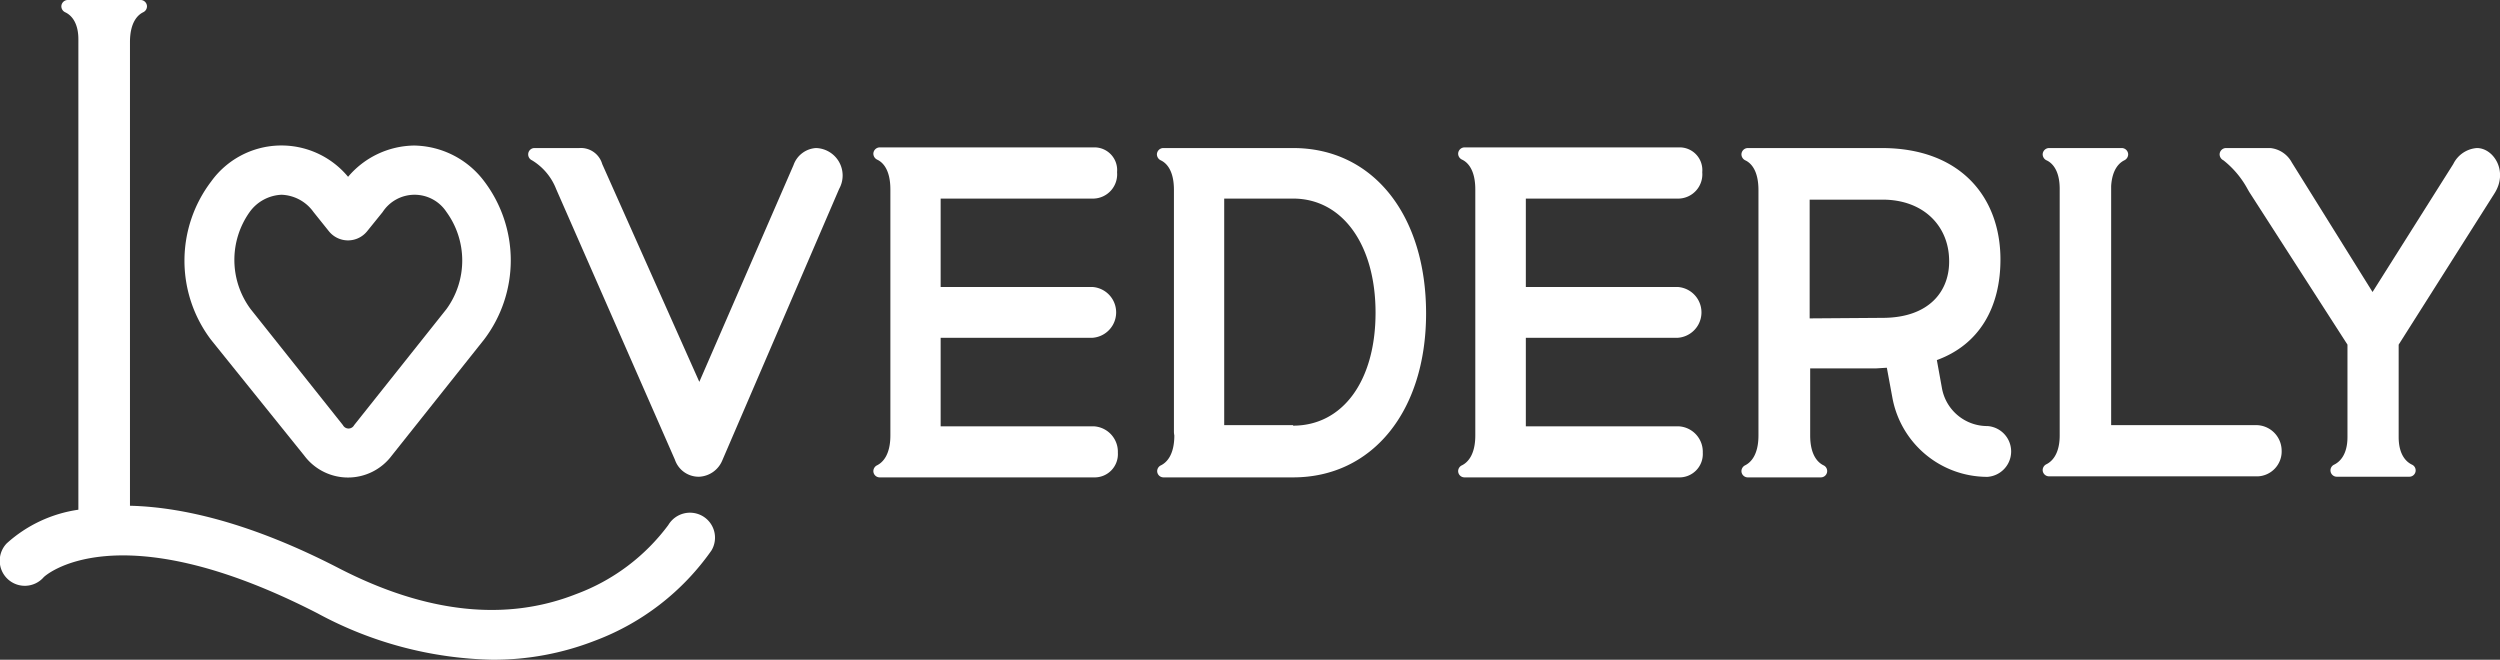 <svg id="fdfdd87c-03a3-4c09-8834-46aa06b2045e" data-name="Layer 1" xmlns="http://www.w3.org/2000/svg" viewBox="0 0 189.47 50"><rect x="0" y="0" width="189.47" height="50" fill="#333333" stroke="none"/><title>logo-white</title><path d="M61.84,11.22a1.93,1.93,0,0,0-1.7,1.29L53,28.94,45.64,12.43a1.68,1.68,0,0,0-1.73-1.21h-3.4a.48.48,0,0,0-.48.48h0a.49.49,0,0,0,.29.45,4.41,4.41,0,0,1,1.83,2.18l9,20.51A1.9,1.9,0,0,0,53,36.13a2,2,0,0,0,1.73-1.21L63.6,14.31A2.08,2.08,0,0,0,61.84,11.22Z" fill="#fff"/><path d="M98,11.22H88.16a.49.49,0,0,0-.48.48h0a.51.51,0,0,0,.29.45c.39.18,1,.71,1,2.24V32.73A1.55,1.55,0,0,0,89,33c0,1.54-.63,2.07-1,2.26a.49.49,0,0,0-.3.44.48.48,0,0,0,.49.48H98c6,0,10.08-5,10.08-12.43S104.08,11.22,98,11.22Zm0,21H92.78V15.05H98c3.73,0,6.25,3.48,6.25,8.65S101.76,32.26,98,32.26Z" fill="#fff"/><path d="M170.92,32.22H160V14.1c.08-1.31.65-1.78,1-1.95a.51.51,0,0,0,.29-.45h0a.49.49,0,0,0-.49-.48H155.3a.49.49,0,0,0-.49.48h0a.51.51,0,0,0,.29.45c.38.17,1,.69,1,2.17V33c0,1.48-.64,2-1,2.18a.5.5,0,0,0-.29.44.48.48,0,0,0,.49.48h15.62a1.89,1.89,0,0,0,2-2A1.94,1.94,0,0,0,170.92,32.22Z" fill="#fff"/><path d="M189.05,14.66c1.07-1.68-.07-3.44-1.33-3.44a2.17,2.17,0,0,0-1.79,1.21l-6.12,9.7-6.12-9.82a2.09,2.09,0,0,0-1.63-1.09H168.7a.49.49,0,0,0-.48.48h0a.51.51,0,0,0,.29.45,7.06,7.06,0,0,1,1.83,2.18h0l.12.21,7.45,11.58v7c0,1.41-.64,1.91-1,2.09a.48.48,0,0,0,.19.92h5.5a.48.48,0,0,0,.19-.92c-.37-.18-1-.68-1-2.09v-7Z" fill="#fff"/><path d="M53.26,39.12a1.91,1.91,0,0,0-2.61.67,15.32,15.32,0,0,1-7,5.24c-5.31,2.09-11.33,1.44-17.9-1.93C19,39.6,13.73,38.42,9.85,38.33V3.19c0-1.55.63-2.08,1-2.26a.5.5,0,0,0,.29-.45h0A.49.49,0,0,0,10.68,0H5.14a.49.49,0,0,0-.49.48h0a.5.5,0,0,0,.29.45c.37.17,1,.67,1,2.05V38.63A10.27,10.27,0,0,0,.51,41.18a1.9,1.9,0,1,0,2.78,2.59c0-.05,5.44-5.16,20.77,2.71A29,29,0,0,0,37.32,50a21.13,21.13,0,0,0,7.76-1.44,18.86,18.86,0,0,0,8.84-6.84A1.89,1.89,0,0,0,53.26,39.12Z" fill="#fff"/><path d="M23.06,34.53a4.14,4.14,0,0,0,6.63,0l7-8.8a9.92,9.92,0,0,0,0-12,6.77,6.77,0,0,0-5.31-2.7,6.67,6.67,0,0,0-5,2.37A6.56,6.56,0,0,0,16,13.76a9.92,9.92,0,0,0,0,12ZM18.92,16.07a3.14,3.14,0,0,1,2.42-1.31,3.11,3.11,0,0,1,2.42,1.31l1.17,1.46a1.86,1.86,0,0,0,2.89,0L29,16.07a2.89,2.89,0,0,1,4.84,0,6.26,6.26,0,0,1,0,7.35l-7,8.8a.48.48,0,0,1-.85,0l-7-8.8A6.26,6.26,0,0,1,18.92,16.07Z" fill="#fff"/><path d="M150.61,32.29a3.49,3.49,0,0,1-3.43-2.85l-.39-2.15c3.23-1.18,4.82-4,4.82-7.62,0-4.7-3-8.45-9-8.45H132.46a.49.49,0,0,0-.48.48h0a.51.51,0,0,0,.29.45c.39.18,1,.71,1,2.26V33c0,1.54-.63,2.07-1,2.26a.5.5,0,0,0-.29.44.48.48,0,0,0,.48.48H138a.48.48,0,0,0,.19-.92c-.38-.19-1-.72-1-2.26,0-.12,0-.23,0-.34V27.92h5l.81-.05.42,2.27a7.32,7.32,0,0,0,7.21,6,1.93,1.93,0,0,0,0-3.85Zm-13.46-8.16v-9h5.52c3.12,0,5,2,5.05,4.54.07,2.38-1.5,4.42-5.05,4.42Z" fill="#fff"/><path d="M82.8,25.6a1.93,1.93,0,0,0,0-3.85H71.29v-6.7H82.9a1.84,1.84,0,0,0,1.76-2,1.72,1.72,0,0,0-1.76-1.88H66.68a.49.49,0,0,0-.49.48h0a.51.51,0,0,0,.29.45c.39.18,1,.71,1,2.26V33c0,1.54-.63,2.07-1,2.26a.5.5,0,0,0-.29.44.48.48,0,0,0,.49.48H82.9a1.76,1.76,0,0,0,1.82-1.87,1.93,1.93,0,0,0-1.82-2H71.29V25.6Z" fill="#fff"/><path d="M127.16,25.6a1.93,1.93,0,0,0,0-3.85H115.64v-6.7h11.61a1.84,1.84,0,0,0,1.76-2,1.72,1.72,0,0,0-1.76-1.88H111a.49.49,0,0,0-.49.48h0a.5.5,0,0,0,.3.45c.38.18,1,.71,1,2.26V33c0,1.54-.63,2.07-1,2.26a.49.49,0,0,0-.3.44.48.48,0,0,0,.49.48h16.22a1.77,1.77,0,0,0,1.83-1.87,1.93,1.93,0,0,0-1.83-2H115.64V25.6Z" fill="#fff"/></svg>